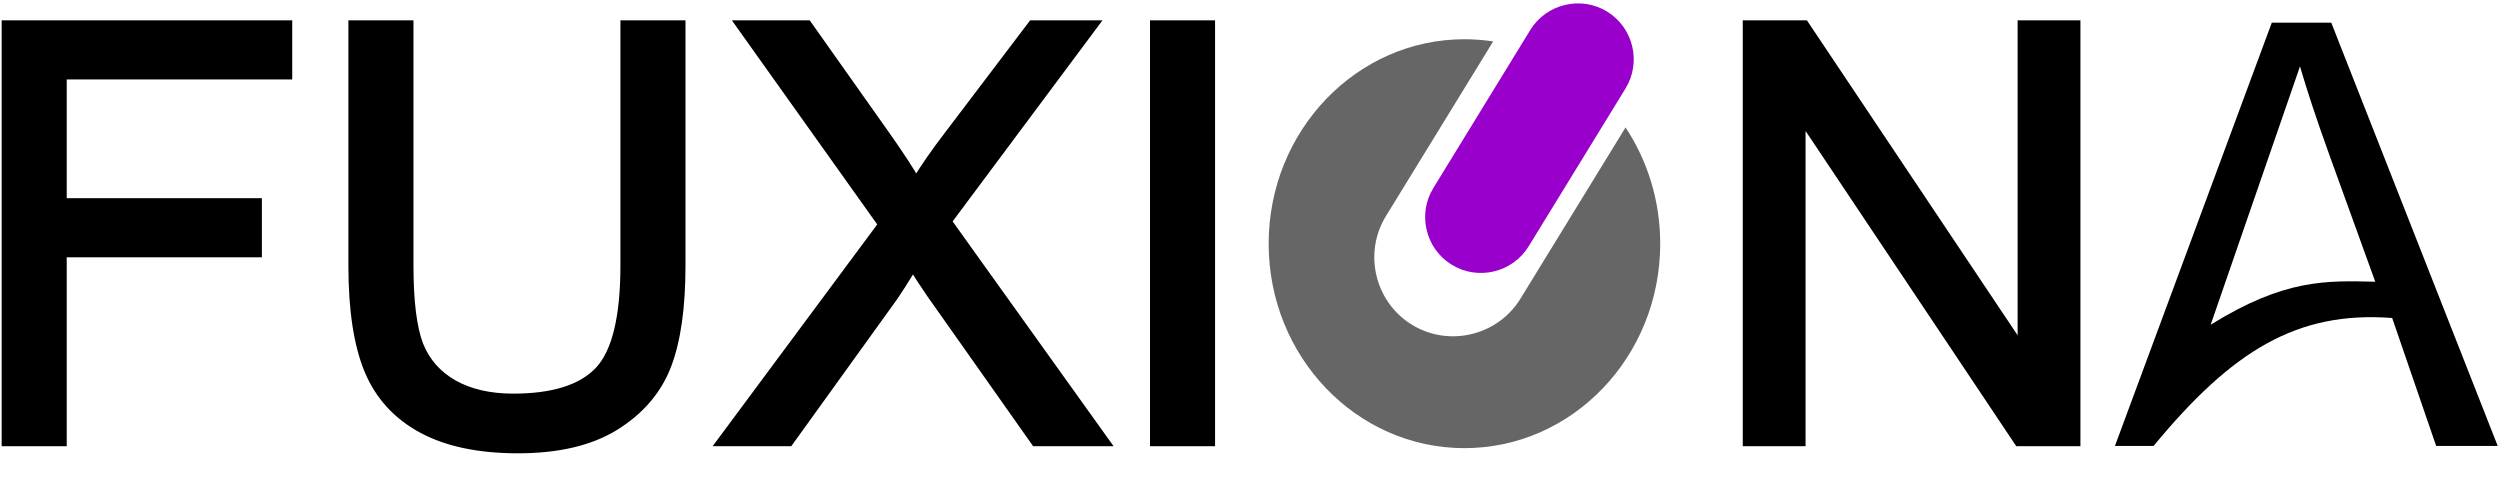 <?xml version="1.0" encoding="UTF-8"?> <svg xmlns="http://www.w3.org/2000/svg" width="490" height="98" viewBox="0 0 490 98" fill="none"><path d="M1.307 86.474V4.97H56.292V14.588H12.093V39.829H50.343V49.447H12.093V86.474H1.307Z" fill="black"></path><path d="M1.307 86.474H0.323V87.458H1.307V86.474ZM1.307 4.97V3.986H0.323V4.97H1.307ZM56.292 4.97H57.276V3.986H56.292V4.97ZM56.292 14.588V15.572H57.276V14.588H56.292ZM12.093 14.588V13.604H11.109V14.588H12.093ZM12.093 39.829H11.109V40.813H12.093V39.829ZM50.343 39.829H51.327V38.845H50.343V39.829ZM50.343 49.447V50.431H51.327V49.447H50.343ZM12.093 49.447V48.463H11.109V49.447H12.093ZM12.093 86.474V87.458H13.077V86.474H12.093ZM2.291 86.474V4.97H0.323V86.474H2.291ZM1.307 5.954H56.292V3.986H1.307V5.954ZM55.308 4.97V14.588H57.276V4.97H55.308ZM56.292 13.604H12.093V15.572H56.292V13.604ZM11.109 14.588V39.829H13.077V14.588H11.109ZM12.093 40.813H50.343V38.845H12.093V40.813ZM49.359 39.829V49.447H51.327V39.829H49.359ZM50.343 48.463H12.093V50.431H50.343V48.463ZM11.109 49.447V86.474H13.077V49.447H11.109ZM12.093 85.49H1.307V87.458H12.093V85.49Z" fill="black"></path><path d="M122.586 4.97H133.372V52.06C133.372 60.251 132.445 66.756 130.592 71.574C128.739 76.392 125.385 80.321 120.529 83.361C115.711 86.363 109.373 87.864 101.515 87.864C93.88 87.864 87.635 86.548 82.779 83.917C77.924 81.285 74.459 77.486 72.383 72.519C70.308 67.516 69.27 60.696 69.27 52.06V4.97H80.055V52.004C80.055 59.084 80.704 64.31 82.001 67.682C83.335 71.018 85.596 73.594 88.784 75.41C92.008 77.227 95.937 78.135 100.57 78.135C108.502 78.135 114.154 76.337 117.527 72.742C120.9 69.147 122.586 62.234 122.586 52.004V4.97Z" fill="black"></path><path d="M122.586 4.97V3.986H121.602V4.97H122.586ZM133.372 4.97H134.356V3.986H133.372V4.97ZM130.592 71.574L129.674 71.221L130.592 71.574ZM120.529 83.361L121.05 84.196L121.051 84.195L121.051 84.195L120.529 83.361ZM72.383 72.519L71.474 72.897L71.475 72.898L71.475 72.899L72.383 72.519ZM69.27 4.97V3.986H68.286V4.97H69.27ZM80.055 4.97H81.039V3.986H80.055V4.97ZM82.001 67.683L81.083 68.036L81.085 68.042L81.088 68.048L82.001 67.683ZM88.784 75.41L88.297 76.265L88.299 76.266L88.301 76.268L88.784 75.41ZM117.527 72.742L116.81 72.069L117.527 72.742ZM122.586 5.954H133.372V3.986H122.586V5.954ZM132.388 4.97V52.06H134.356V4.97H132.388ZM132.388 52.06C132.388 60.193 131.465 66.562 129.674 71.221L131.51 71.927C133.425 66.95 134.356 60.309 134.356 52.06H132.388ZM129.674 71.221C127.905 75.819 124.703 79.587 120.007 82.527L121.051 84.195C126.067 81.055 129.573 76.967 131.51 71.927L129.674 71.221ZM120.009 82.526C115.396 85.4 109.257 86.88 101.515 86.88V88.848C109.489 88.848 116.026 87.326 121.05 84.196L120.009 82.526ZM101.515 86.88C93.984 86.88 87.915 85.581 83.248 83.052L82.311 84.782C87.355 87.516 93.776 88.848 101.515 88.848V86.88ZM83.248 83.052C78.585 80.524 75.278 76.894 73.291 72.14L71.475 72.899C73.64 78.078 77.263 82.046 82.311 84.782L83.248 83.052ZM73.292 72.142C71.287 67.308 70.254 60.635 70.254 52.06H68.286C68.286 60.757 69.328 67.723 71.474 72.897L73.292 72.142ZM70.254 52.06V4.97H68.286V52.06H70.254ZM69.27 5.954H80.055V3.986H69.27V5.954ZM79.071 4.97V52.004H81.039V4.97H79.071ZM79.071 52.004C79.071 59.111 79.718 64.487 81.083 68.036L82.919 67.329C81.69 64.132 81.039 59.056 81.039 52.004H79.071ZM81.088 68.048C82.506 71.595 84.92 74.341 88.297 76.265L89.271 74.555C86.272 72.847 84.165 70.442 82.915 67.317L81.088 68.048ZM88.301 76.268C91.706 78.185 95.81 79.119 100.57 79.119V77.151C96.064 77.151 92.311 76.268 89.267 74.553L88.301 76.268ZM100.57 79.119C108.613 79.119 114.599 77.301 118.245 73.415L116.81 72.069C113.709 75.373 108.391 77.151 100.57 77.151V79.119ZM118.245 73.415C120.087 71.451 121.411 68.647 122.277 65.094C123.145 61.536 123.57 57.167 123.57 52.004H121.602C121.602 57.072 121.184 61.273 120.366 64.628C119.546 67.988 118.34 70.438 116.81 72.069L118.245 73.415ZM123.57 52.004V4.97H121.602V52.004H123.57Z" fill="black"></path><path d="M141.629 86.474L173.152 43.998L145.353 4.97H158.197L172.986 25.874C176.061 30.211 178.248 33.546 179.545 35.882C181.362 32.916 183.511 29.821 185.995 26.597L202.395 4.97H214.126L185.494 43.387L216.349 86.474H203.007L182.492 57.397C181.343 55.729 180.157 53.913 178.934 51.949C177.118 54.914 175.82 56.952 175.042 58.064L154.582 86.474H141.629Z" fill="black"></path><path d="M141.629 86.474L140.839 85.888L139.674 87.458H141.629V86.474ZM173.152 43.998L173.942 44.585L174.368 44.01L173.953 43.428L173.152 43.998ZM145.353 4.97V3.986H143.445L144.552 5.541L145.353 4.97ZM158.197 4.97L158.999 4.402L158.706 3.986H158.197V4.97ZM172.986 25.874L172.182 26.442V26.444L172.986 25.874ZM179.545 35.882L178.686 36.359L179.504 37.833L180.385 36.395L179.545 35.882ZM185.995 26.597L186.774 27.197L186.776 27.195L186.778 27.192L185.995 26.597ZM202.395 4.97V3.986H201.906L201.611 4.375L202.395 4.97ZM214.126 4.97L214.915 5.558L216.087 3.986H214.126V4.97ZM185.494 43.387L184.705 42.799L184.275 43.375L184.694 43.96L185.494 43.387ZM216.349 86.474V87.458H218.265L217.15 85.901L216.349 86.474ZM203.007 86.474L202.202 87.041L202.497 87.458H203.007V86.474ZM182.492 57.397L181.681 57.955L181.685 57.96L181.688 57.965L182.492 57.397ZM178.934 51.949L179.769 51.429L178.927 50.076L178.095 51.435L178.934 51.949ZM175.042 58.064L175.84 58.639L175.844 58.634L175.849 58.629L175.042 58.064ZM154.582 86.474V87.458H155.087L155.38 87.049L154.582 86.474ZM142.419 87.061L173.942 44.585L172.362 43.412L140.839 85.888L142.419 87.061ZM173.953 43.428L146.156 4.399L144.552 5.541L172.35 44.569L173.953 43.428ZM145.353 5.954H158.197V3.986H145.353V5.954ZM157.393 5.538L172.182 26.442L173.788 25.306L158.999 4.402L157.393 5.538ZM172.182 26.444C175.254 30.773 177.415 34.073 178.686 36.359L180.405 35.404C179.081 33.02 176.868 29.648 173.788 25.305L172.182 26.444ZM180.385 36.395C182.179 33.465 184.309 30.399 186.774 27.197L185.215 25.997C182.714 29.244 180.543 32.368 178.706 35.367L180.385 36.395ZM186.778 27.192L203.179 5.565L201.611 4.375L185.21 26.002L186.778 27.192ZM202.395 5.954H214.126V3.986H202.395V5.954ZM213.338 4.382L184.705 42.799L186.282 43.975L214.915 5.558L213.338 4.382ZM184.694 43.96L215.55 87.047L217.15 85.901L186.295 42.814L184.694 43.96ZM216.349 85.49H203.007V87.458H216.349V85.49ZM203.811 85.907L183.295 56.83L181.688 57.965L202.202 87.041L203.811 85.907ZM183.302 56.839C182.163 55.185 180.985 53.382 179.769 51.429L178.099 52.469C179.328 54.444 180.522 56.273 181.681 57.955L183.302 56.839ZM178.095 51.435C176.278 54.401 174.994 56.416 174.236 57.5L175.849 58.629C176.645 57.489 177.957 55.427 179.773 52.463L178.095 51.435ZM174.244 57.489L153.784 85.899L155.38 87.049L175.84 58.639L174.244 57.489ZM154.582 85.49H141.629V87.458H154.582V85.49Z" fill="black"></path><path d="M226.383 86.474V4.97H237.17V86.474H226.383Z" fill="black"></path><path d="M226.383 86.474H225.4V87.458H226.383V86.474ZM226.383 4.97V3.986H225.4V4.97H226.383ZM237.17 4.97H238.153V3.986H237.17V4.97ZM237.17 86.474V87.458H238.153V86.474H237.17ZM227.367 86.474V4.97H225.4V86.474H227.367ZM226.383 5.954H237.17V3.986H226.383V5.954ZM236.186 4.97V86.474H238.153V4.97H236.186ZM237.17 85.49H226.383V87.458H237.17V85.49Z" fill="black"></path><path d="M342.565 86.474V4.97H353.63L396.438 68.961V4.97H406.779V86.474H395.716L352.906 22.427V86.474H342.565Z" fill="black"></path><path d="M342.565 86.474H341.581V87.458H342.565V86.474ZM342.565 4.97V3.986H341.581V4.97H342.565ZM353.63 4.97L354.447 4.423L354.155 3.986H353.63V4.97ZM396.438 68.961L395.621 69.508L397.422 72.202V68.961H396.438ZM396.438 4.97V3.986H395.454V4.97H396.438ZM406.779 4.97H407.763V3.986H406.779V4.97ZM406.779 86.474V87.458H407.763V86.474H406.779ZM395.716 86.474L394.897 87.021L395.189 87.458H395.716V86.474ZM352.906 22.427L353.725 21.881L351.923 19.184V22.427H352.906ZM352.906 86.474V87.458H353.89V86.474H352.906ZM343.549 86.474V4.97H341.581V86.474H343.549ZM342.565 5.954H353.63V3.986H342.565V5.954ZM352.811 5.517L395.621 69.508L397.257 68.414L354.447 4.423L352.811 5.517ZM397.422 68.961V4.97H395.454V68.961H397.422ZM396.438 5.954H406.779V3.986H396.438V5.954ZM405.795 4.97V86.474H407.763V4.97H405.795ZM406.779 85.49H395.716V87.458H406.779V85.49ZM396.534 85.927L353.725 21.881L352.089 22.974L394.897 87.021L396.534 85.927ZM351.923 22.427V86.474H353.89V22.427H351.923ZM352.906 85.49H342.565V87.458H352.906V85.49Z" fill="black"></path><path d="M433.29 63.651C447.81 54.617 456.052 54.999 465.55 55.218L456.543 30.327C454.019 23.34 452.122 17.568 450.798 13.01L433.29 63.651ZM414.526 87.409L445.271 4.44H456.925L489.554 87.409H477.49L468.866 62.328C450.198 60.908 437.466 68.782 422.1 87.409H414.526Z" fill="black"></path><path fill-rule="evenodd" clip-rule="evenodd" d="M287.043 7.691C288.953 7.691 290.823 7.842 292.665 8.114L271.636 42.367C267.187 49.613 269.48 59.193 276.726 63.641C283.972 68.09 293.552 65.797 298.001 58.551L318.606 24.981C322.891 31.45 325.402 39.296 325.402 47.757C325.402 69.891 308.222 87.836 287.029 87.836C265.836 87.836 248.656 69.891 248.656 47.757C248.669 25.636 265.85 7.691 287.043 7.691Z" fill="#666666"></path><path fill-rule="evenodd" clip-rule="evenodd" d="M280.943 36.84L299.938 5.876C303.091 0.745 309.873 -0.878 315.004 2.274C320.135 5.426 321.759 12.208 318.606 17.339L299.611 48.289C296.459 53.42 289.676 55.044 284.545 51.892C279.401 48.739 277.79 41.971 280.943 36.84Z" fill="#9900CC"></path></svg> 